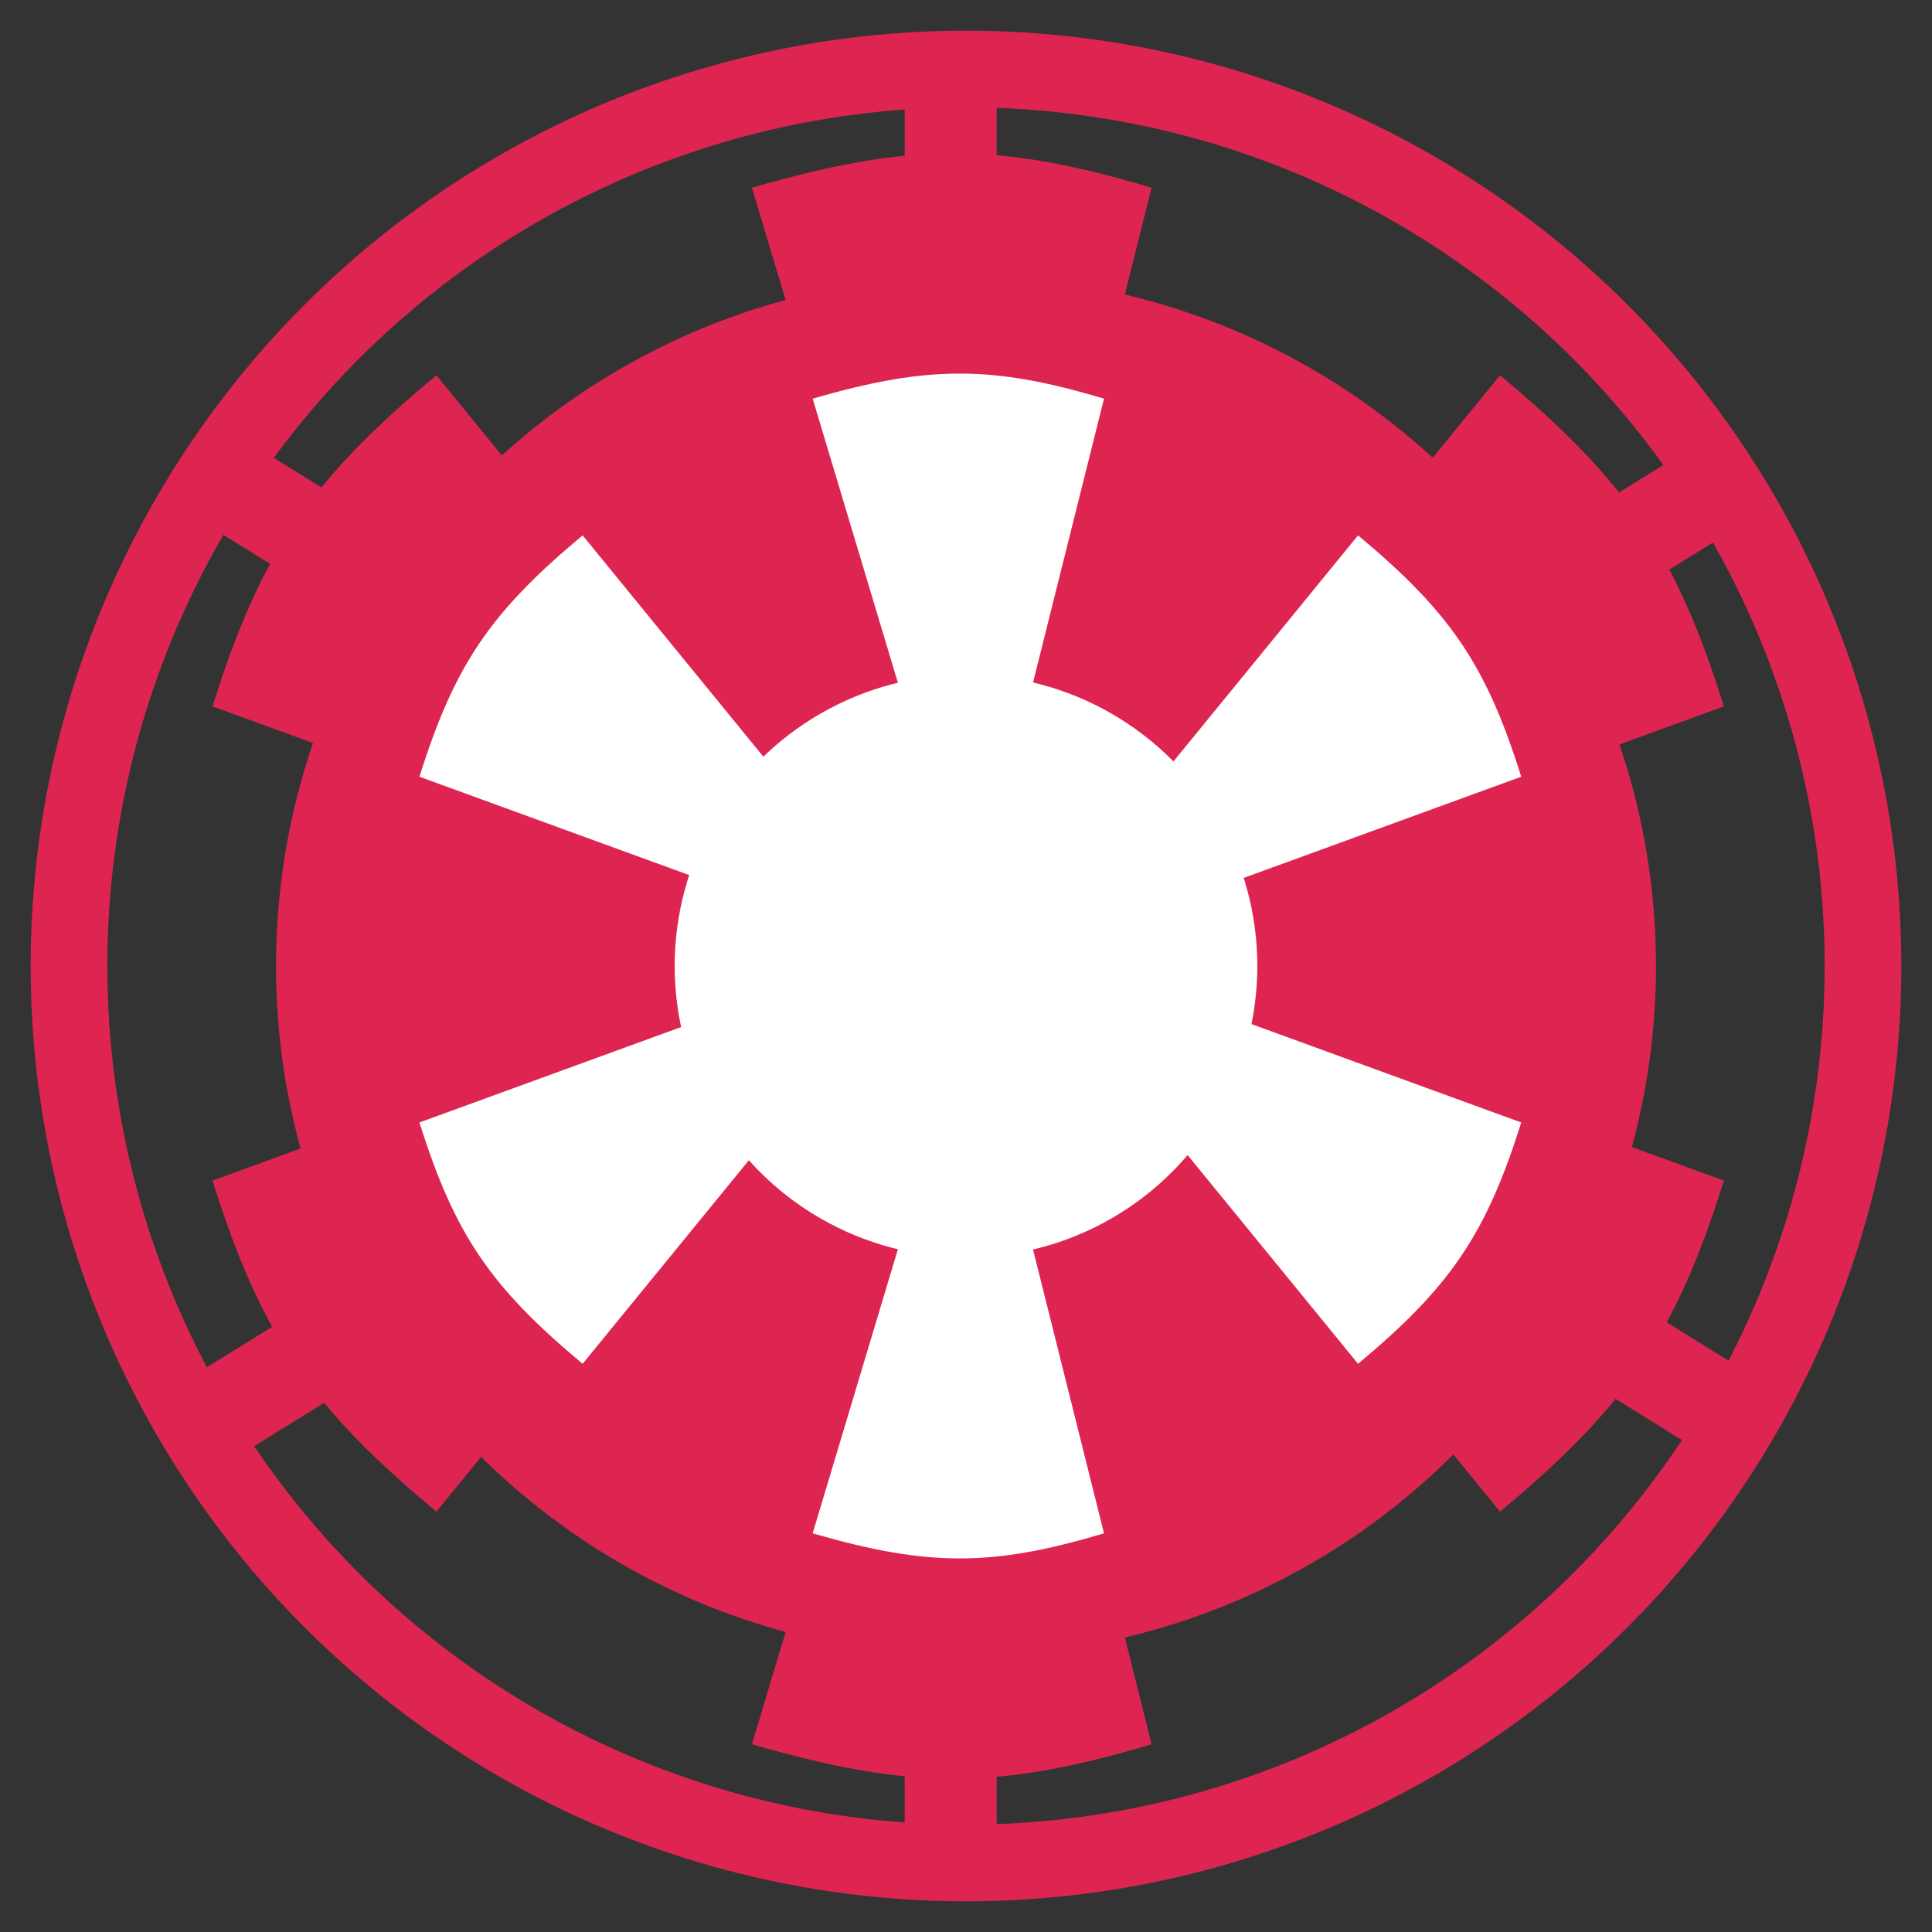 <svg width="63" height="63" viewBox="0 0 63 63" fill="none" xmlns="http://www.w3.org/2000/svg">
<rect x="0" y="0" width="63" height="63" fill="#333333" stroke="none"/>
<circle cx="31.5" cy="31.5" r="29.75" stroke="#DE2551" stroke-width="1.5"/>
<circle cx="31.5" cy="31.5" r="28.75" stroke="#DE2551" stroke-width="1.5"/>
<path d="M31 61L31 2" stroke="#DE2551" stroke-width="3" stroke-linejoin="round"/>
<path d="M7 15.5L56.548 46.25" stroke="#DE2551" stroke-width="3" stroke-linejoin="round"/>
<path d="M56.548 15.5L6.5 46.5" stroke="#DE2551" stroke-width="3" stroke-linejoin="round"/>
<path d="M28.634 19.84L24.519 6.122C29.67 4.631 32.531 4.62 37.551 6.122L34.121 19.84C32.072 19.346 30.898 19.343 28.634 19.84Z" fill="#DE2551"/>
<path d="M28.634 43.16L24.519 56.877C29.67 58.369 32.531 58.38 37.551 56.877L34.121 43.16C32.072 43.654 30.898 43.657 28.634 43.16Z" fill="#DE2551"/>
<path d="M23.288 23.331L14.23 12.238C10.109 15.67 8.498 18.034 6.93 23.034L20.214 27.877C20.953 25.903 21.608 24.928 23.288 23.331Z" fill="#DE2551"/>
<path d="M39.856 23.331L48.914 12.238C53.035 15.67 54.646 18.034 56.214 23.034L42.929 27.877C42.191 25.903 41.536 24.928 39.856 23.331Z" fill="#DE2551"/>
<path d="M39.856 38.2L48.914 49.293C53.035 45.862 54.646 43.498 56.214 38.498L42.929 33.655C42.191 35.629 41.536 36.603 39.856 38.2Z" fill="#DE2551"/>
<path d="M23.288 38.2L14.23 49.293C10.109 45.862 8.498 43.498 6.93 38.498L20.214 33.655C20.953 35.629 21.608 36.603 23.288 38.2Z" fill="#DE2551"/>
<circle cx="31.5" cy="31.5" r="21.75" fill="#DE2551" stroke="#DE2551" stroke-width="1.5"/>
<circle cx="31.5" cy="31.5" r="9.5" fill="white"/>
<path d="M29.5 23L26.5 13C30.255 11.913 32.34 11.905 36 13L33.5 23C32.007 22.64 31.151 22.638 29.5 23Z" fill="white"/>
<path d="M29.5 40L26.5 50C30.255 51.087 32.34 51.095 36 50L33.5 40C32.007 40.36 31.151 40.362 29.5 40Z" fill="white"/>
<path d="M25.603 25.545L18.999 17.458C15.995 19.96 14.821 21.683 13.678 25.328L23.362 28.859C23.901 27.42 24.378 26.709 25.603 25.545Z" fill="white"/>
<path d="M37.68 25.545L44.284 17.458C47.288 19.96 48.462 21.683 49.605 25.328L39.921 28.859C39.383 27.42 38.905 26.709 37.68 25.545Z" fill="white"/>
<path d="M37.68 36.385L44.284 44.471C47.288 41.969 48.462 40.246 49.605 36.602L39.921 33.071C39.383 34.51 38.905 35.22 37.68 36.385Z" fill="white"/>
<path d="M25.603 36.385L18.999 44.471C15.995 41.969 14.821 40.246 13.678 36.602L23.362 33.071C23.901 34.51 24.378 35.22 25.603 36.385Z" fill="white"/>
</svg>
